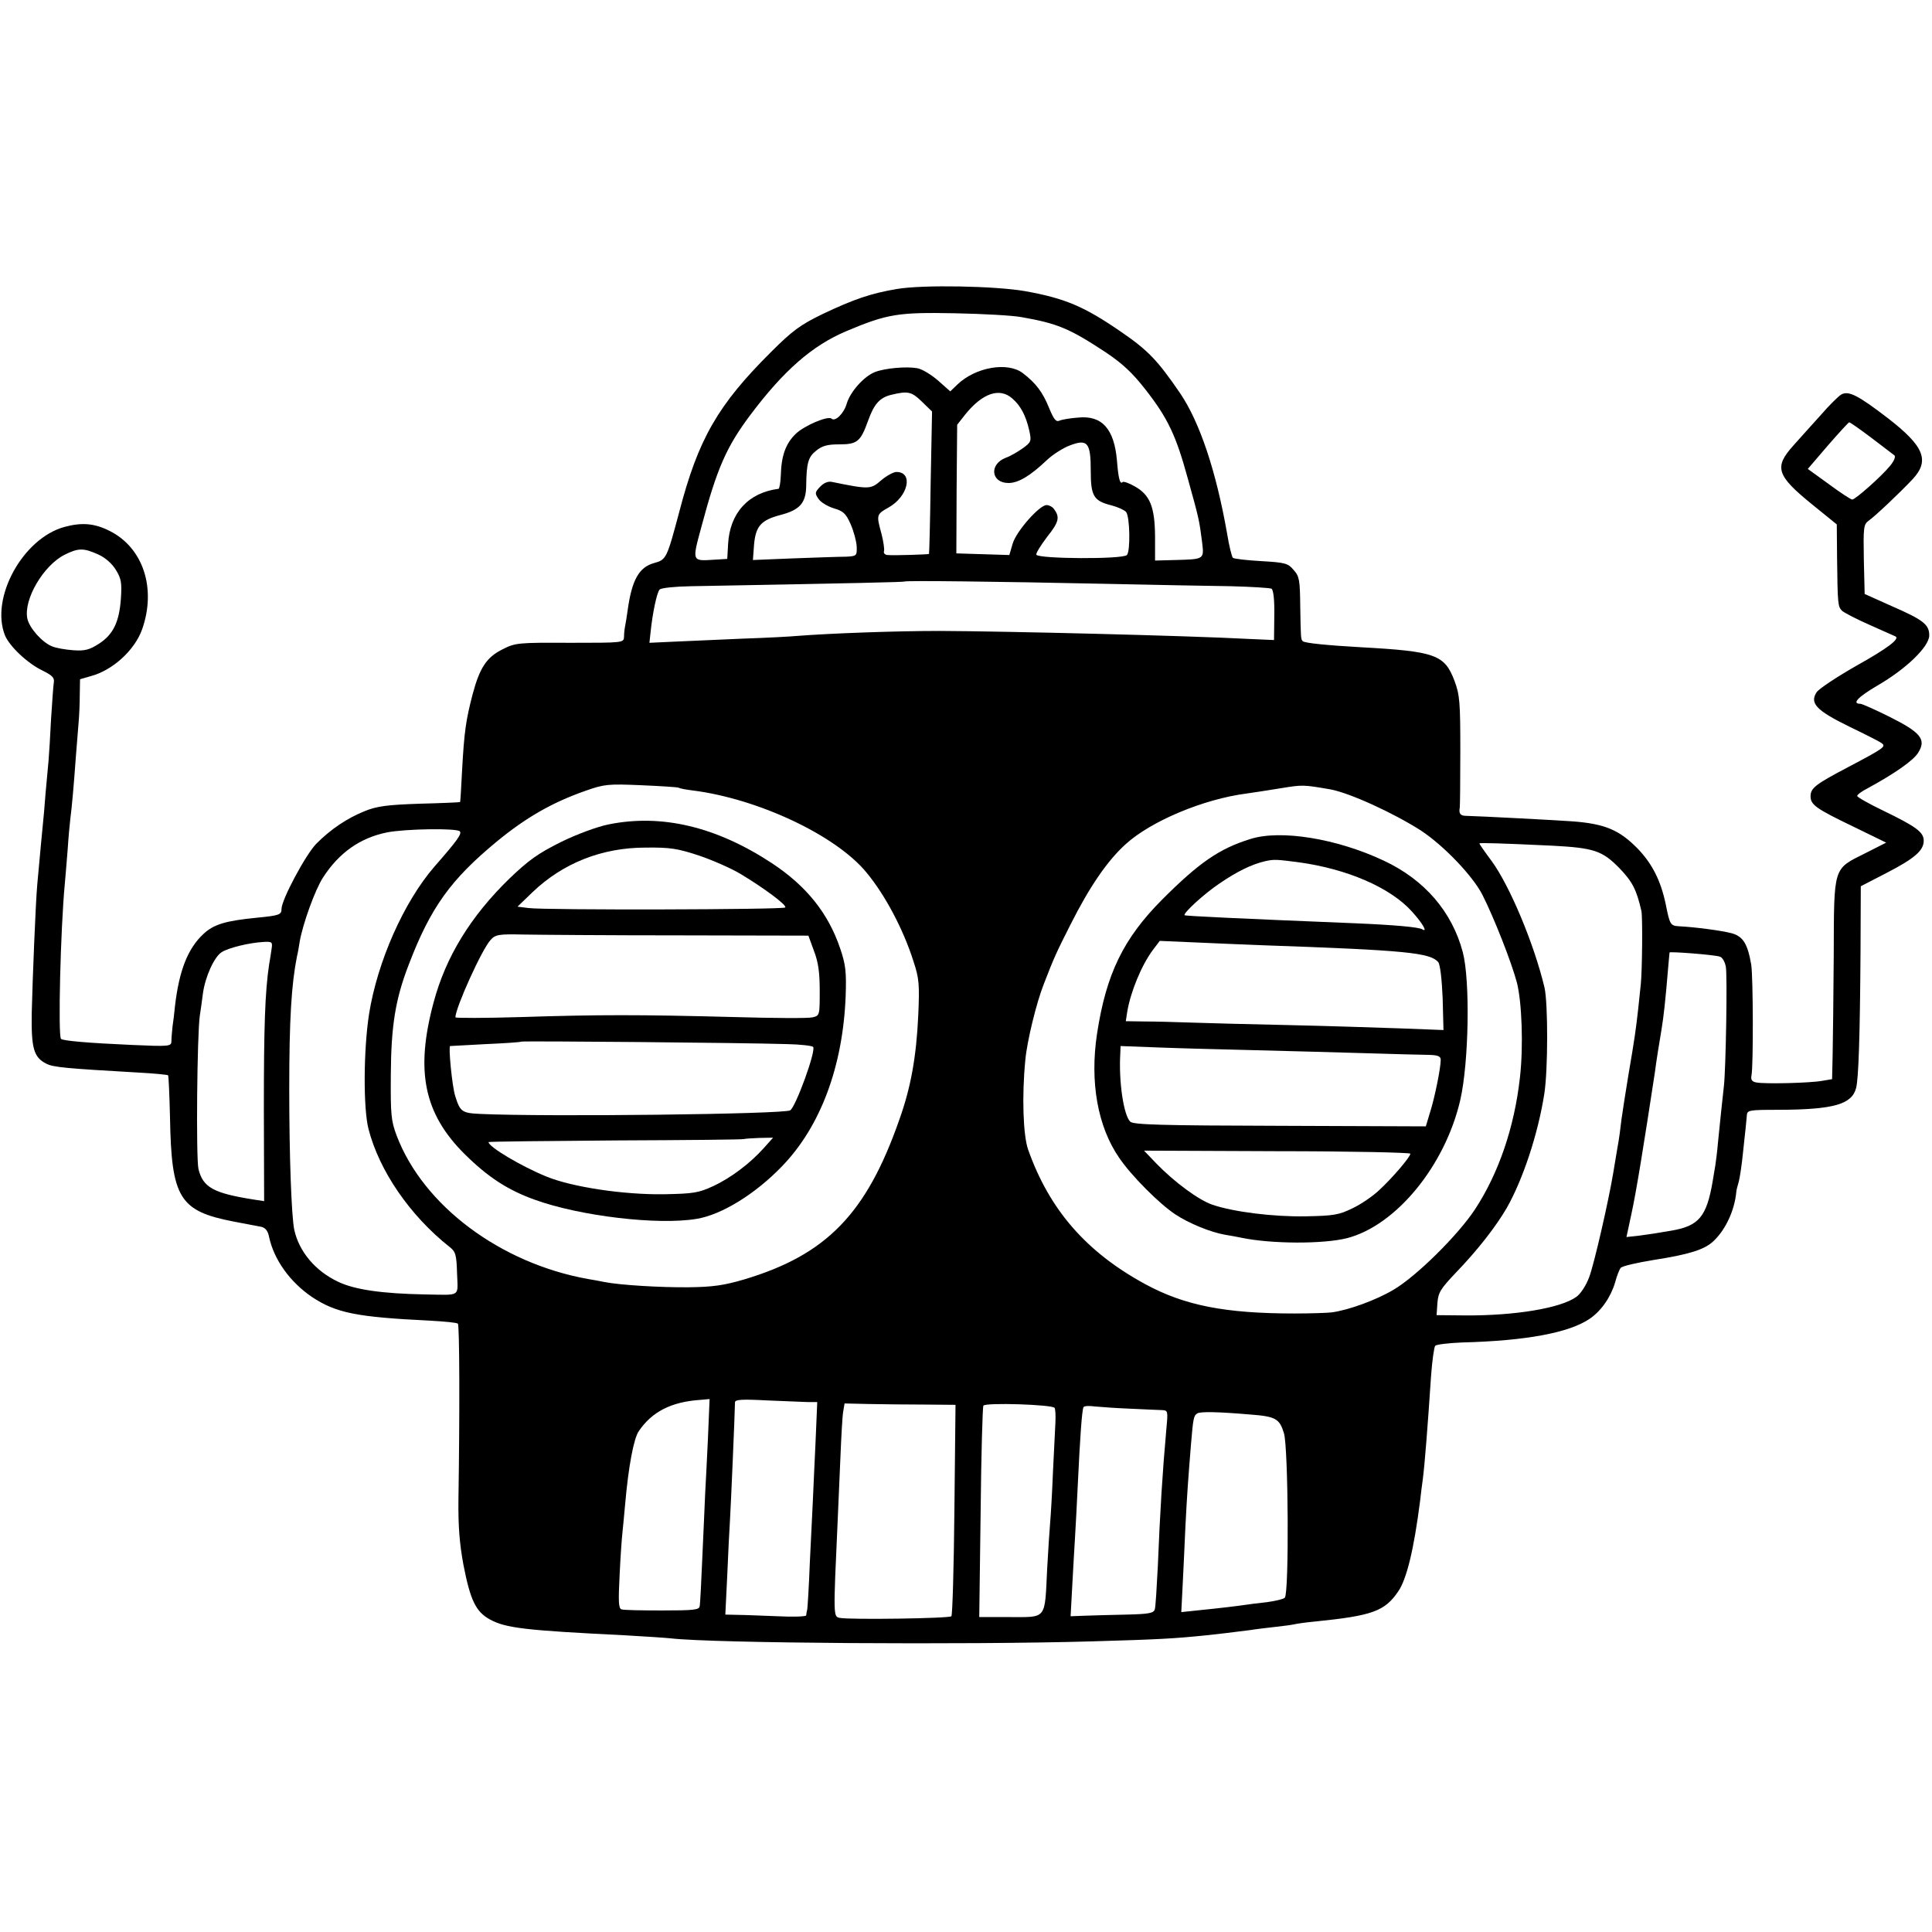 <?xml version="1.0" standalone="no"?>
<!DOCTYPE svg PUBLIC "-//W3C//DTD SVG 20010904//EN"
 "http://www.w3.org/TR/2001/REC-SVG-20010904/DTD/svg10.dtd">
<svg version="1.0" xmlns="http://www.w3.org/2000/svg"
 width="700pt" height="700pt" viewBox="0 0 700 700"
 preserveAspectRatio="xMidYMid meet">
<g transform="translate(0,700) scale(0.1,-0.1)"
fill="#000000" stroke="none">
<path d="M3250 5953 c-95 -16 -156 -37 -270 -91 -80 -39 -109 -60 -186 -137
-193 -192 -264 -315 -333 -580 -45 -169 -47 -173 -91 -185 -55 -15 -81 -62
-96 -172 -3 -21 -7 -47 -9 -56 -2 -9 -4 -27 -4 -39 -1 -22 -2 -22 -196 -22
-186 1 -198 0 -243 -23 -59 -29 -84 -67 -110 -165 -24 -93 -30 -132 -38 -278
-3 -60 -6 -111 -7 -111 -1 -1 -67 -4 -147 -6 -118 -4 -155 -9 -199 -27 -64
-26 -122 -65 -174 -117 -39 -39 -127 -204 -127 -237 0 -21 -7 -24 -89 -32
-113 -11 -157 -24 -194 -59 -57 -53 -88 -133 -103 -261 -2 -22 -6 -56 -9 -75
-2 -19 -4 -43 -4 -54 -1 -17 -9 -18 -143 -12 -159 7 -250 15 -257 22 -11 11
-2 396 14 564 2 19 6 73 10 120 3 47 8 99 10 115 5 37 12 114 20 225 4 47 8
103 10 125 2 22 4 66 4 97 l1 57 38 11 c80 21 160 94 187 170 52 148 4 295
-117 356 -55 28 -101 32 -164 15 -151 -41 -270 -257 -216 -393 16 -39 81 -101
135 -127 36 -18 45 -26 42 -44 -2 -12 -6 -71 -10 -132 -3 -60 -7 -128 -9 -150
-2 -22 -7 -76 -11 -120 -3 -44 -8 -96 -10 -115 -3 -31 -8 -82 -20 -215 -6 -66
-17 -342 -20 -465 -2 -128 7 -161 53 -184 25 -13 71 -17 332 -32 58 -3 107 -8
109 -10 2 -2 5 -71 7 -153 5 -292 34 -339 231 -377 43 -8 88 -17 100 -19 15
-4 24 -15 28 -37 18 -83 76 -163 155 -217 88 -58 160 -73 429 -86 52 -3 97 -7
100 -11 6 -5 7 -323 2 -639 -1 -95 4 -158 18 -234 25 -129 45 -170 95 -198 58
-32 127 -40 491 -58 72 -4 146 -9 165 -11 153 -18 1070 -24 1525 -11 242 7
299 10 415 22 55 6 74 8 160 19 25 4 68 9 95 12 28 3 57 7 65 9 8 2 42 7 75
10 207 21 252 37 301 109 31 45 57 154 79 326 3 25 7 61 10 80 7 53 18 194 30
375 4 55 11 104 15 109 5 5 49 10 97 12 232 6 388 35 463 86 42 29 76 78 92
132 6 23 15 46 20 52 5 7 59 19 120 29 128 20 183 37 216 68 44 41 77 112 83
179 0 4 4 21 9 37 4 16 11 62 15 103 4 40 9 82 10 93 1 11 3 30 4 42 1 21 5
22 119 22 196 1 262 20 277 79 9 34 14 189 16 494 l1 237 91 47 c103 53 137
82 137 118 0 31 -27 51 -149 110 -50 24 -92 48 -92 52 -1 4 16 17 38 28 99 54
166 101 183 129 30 48 10 73 -104 130 -52 26 -100 47 -105 47 -33 0 -10 24 61
66 104 60 188 141 188 182 0 39 -21 56 -136 106 l-98 44 -3 125 c-2 115 -1
127 17 140 23 16 112 100 159 150 64 68 43 120 -89 222 -108 83 -142 100 -168
86 -10 -5 -45 -40 -78 -78 -34 -37 -77 -86 -97 -108 -70 -78 -60 -108 68 -212
l90 -73 1 -117 c2 -175 3 -180 18 -196 8 -7 54 -31 102 -52 49 -22 90 -40 92
-41 16 -9 -31 -44 -140 -105 -72 -41 -137 -84 -146 -97 -26 -40 -1 -66 117
-124 58 -28 112 -55 119 -61 16 -12 8 -18 -123 -87 -116 -61 -135 -75 -135
-105 0 -31 20 -45 155 -110 l119 -58 -75 -38 c-118 -59 -114 -45 -115 -369 -1
-151 -3 -314 -4 -362 l-2 -88 -36 -6 c-42 -8 -207 -12 -238 -6 -17 3 -21 10
-18 26 7 35 6 358 -1 401 -13 76 -30 103 -72 114 -34 9 -129 22 -190 25 -31 2
-33 6 -48 81 -18 85 -49 146 -102 201 -66 67 -118 89 -234 98 -53 4 -338 19
-386 20 -22 0 -28 8 -24 30 1 6 2 98 2 206 0 175 -2 202 -21 253 -36 95 -68
107 -340 122 -123 7 -203 15 -210 22 -7 7 -7 11 -9 127 -1 94 -3 108 -24 131
-20 24 -30 27 -117 32 -52 3 -98 8 -103 12 -4 4 -14 44 -21 88 -40 227 -99
403 -170 508 -82 120 -117 156 -213 222 -135 93 -204 122 -348 148 -108 19
-372 24 -465 8z m451 -102 c131 -23 174 -41 306 -128 61 -41 97 -75 143 -134
82 -105 111 -167 154 -324 41 -147 41 -150 51 -226 8 -66 10 -65 -95 -68 l-75
-2 0 88 c-1 106 -18 150 -74 181 -21 12 -41 19 -44 15 -9 -9 -15 14 -20 78
-10 115 -54 165 -141 156 -28 -2 -58 -7 -67 -11 -13 -6 -21 5 -38 46 -23 57
-48 90 -95 126 -55 42 -171 22 -237 -41 l-26 -25 -44 39 c-24 21 -58 42 -76
45 -39 7 -117 0 -153 -14 -40 -16 -89 -71 -102 -114 -10 -36 -42 -67 -55 -55
-12 12 -99 -25 -130 -55 -36 -35 -52 -78 -54 -151 -1 -26 -5 -47 -8 -48 -110
-14 -177 -88 -183 -201 l-3 -53 -49 -3 c-79 -5 -79 -7 -45 118 57 214 91 291
178 407 121 161 224 251 347 303 149 63 189 69 394 65 102 -2 210 -8 241 -14z
m-361 -306 l37 -36 -5 -257 c-2 -141 -5 -258 -6 -259 -2 -2 -125 -6 -149 -4
-10 0 -17 7 -14 14 2 6 -2 35 -9 62 -19 70 -19 71 25 96 72 40 91 129 29 129
-11 0 -36 -14 -55 -30 -38 -33 -42 -34 -179 -6 -14 3 -30 -4 -43 -18 -19 -20
-19 -24 -5 -44 8 -12 33 -27 56 -34 34 -10 43 -19 60 -57 11 -25 21 -62 22
-81 1 -34 0 -35 -39 -37 -22 0 -107 -3 -189 -6 l-148 -6 4 55 c6 68 25 90 99
109 67 18 89 43 90 104 1 83 7 105 36 128 22 18 41 23 84 23 65 0 77 10 104
85 22 62 43 85 86 95 59 14 72 11 109 -25z m328 11 c30 -26 49 -62 61 -115 9
-40 7 -43 -23 -65 -17 -12 -45 -29 -63 -35 -60 -24 -52 -91 11 -91 36 0 79 26
139 83 21 20 59 44 83 53 65 25 76 10 76 -93 0 -91 11 -108 75 -124 23 -6 47
-17 53 -24 14 -17 16 -143 3 -156 -16 -16 -319 -14 -328 1 -3 4 15 33 39 65
44 55 47 72 23 103 -5 6 -16 12 -25 12 -26 0 -110 -95 -123 -140 l-12 -41 -96
3 -96 3 1 233 2 233 29 37 c63 78 125 99 171 58z m3112 -142 c41 -31 79 -60
84 -64 5 -5 -2 -21 -16 -38 -32 -39 -126 -122 -137 -122 -5 0 -43 25 -85 56
l-76 55 72 84 c40 46 75 84 78 85 3 0 39 -25 80 -56z m-6424 -423 c25 -11 50
-33 64 -56 19 -31 22 -46 18 -104 -6 -85 -28 -130 -79 -163 -34 -22 -51 -27
-93 -24 -28 2 -63 8 -77 14 -36 14 -83 67 -90 101 -14 69 58 192 135 231 50
25 69 25 122 1z m3634 -106 c184 -4 396 -8 471 -9 74 -2 140 -6 146 -9 7 -5
11 -42 10 -97 l-1 -89 -91 4 c-225 12 -883 28 -1120 29 -165 0 -400 -9 -516
-18 -19 -2 -109 -7 -200 -10 -90 -4 -203 -9 -250 -11 l-86 -4 4 37 c7 70 23
146 33 156 6 6 56 11 113 12 606 11 771 15 774 17 3 4 339 0 713 -8z m-1531
-739 c4 -3 27 -7 51 -10 237 -30 520 -163 630 -298 67 -81 133 -205 170 -322
20 -61 22 -82 17 -195 -7 -151 -27 -262 -69 -379 -119 -340 -264 -489 -563
-578 -72 -21 -112 -27 -200 -28 -104 -1 -249 8 -305 19 -14 3 -41 8 -60 11
-317 57 -597 266 -693 520 -20 53 -22 76 -21 219 1 180 17 276 65 400 79 207
152 308 319 446 107 88 202 142 322 184 68 24 82 25 201 20 71 -3 132 -7 136
-9z m2361 -6 c70 -13 226 -84 328 -149 82 -54 187 -163 223 -233 42 -83 105
-243 125 -318 18 -71 24 -230 11 -344 -20 -180 -77 -347 -163 -478 -62 -94
-213 -243 -295 -291 -62 -37 -163 -74 -224 -82 -16 -2 -77 -4 -135 -4 -251 0
-398 29 -540 106 -214 116 -348 270 -425 488 -18 51 -23 194 -10 325 6 67 40
207 67 275 38 98 44 111 96 214 70 139 134 232 200 292 92 84 283 164 439 184
27 4 82 12 123 19 80 13 81 13 180 -4z m-3154 -152 c8 -9 -8 -32 -92 -128
-111 -128 -207 -345 -237 -535 -20 -130 -21 -340 -2 -415 39 -152 150 -314
294 -428 22 -17 25 -28 27 -96 3 -87 16 -78 -116 -76 -155 3 -255 17 -315 46
-83 39 -142 110 -159 189 -10 52 -18 261 -18 510 0 253 8 379 28 480 3 11 7
35 10 54 11 63 55 186 84 231 58 90 134 144 232 164 66 13 251 16 264 4z
m3957 -52 c152 -8 182 -18 244 -81 47 -49 62 -77 80 -155 5 -21 3 -216 -2
-265 -2 -22 -7 -65 -10 -95 -8 -70 -12 -101 -35 -235 -10 -60 -21 -132 -25
-160 -3 -27 -9 -75 -15 -105 -5 -30 -12 -71 -15 -90 -16 -97 -69 -330 -87
-377 -11 -30 -31 -61 -47 -72 -57 -41 -223 -68 -400 -67 l-106 1 3 44 c3 38
11 51 67 110 79 82 145 167 184 234 59 104 113 267 136 412 14 88 14 329 1
387 -38 159 -126 369 -192 459 -24 32 -44 61 -44 63 0 3 72 1 263 -8z m-4639
-374 c-2 -15 -6 -40 -9 -57 -15 -100 -19 -227 -19 -524 l1 -333 -39 6 c-145
23 -183 44 -199 111 -9 40 -5 487 5 555 3 19 8 55 11 79 8 61 41 134 68 151
25 16 99 34 150 37 33 2 35 0 31 -25z m5247 -28 c9 -2 19 -19 22 -37 6 -31 0
-372 -7 -432 -4 -35 -15 -138 -22 -210 -2 -27 -7 -62 -9 -77 -3 -16 -7 -43
-10 -60 -22 -127 -50 -160 -150 -177 -39 -7 -91 -15 -116 -18 l-46 -5 18 84
c17 77 45 250 85 513 5 40 15 101 24 155 8 49 14 102 25 235 2 22 4 42 4 44 1
4 160 -8 182 -15z m-3666 -1746 c-4 -79 -8 -168 -10 -198 -1 -30 -6 -131 -10
-225 -4 -93 -8 -176 -10 -185 -2 -13 -23 -15 -136 -15 -74 0 -140 1 -147 4
-11 3 -12 28 -7 125 3 66 8 134 10 151 2 16 6 64 10 105 12 137 31 237 49 264
48 71 118 107 224 114 l33 3 -6 -143z m363 132 l33 0 -6 -142 c-4 -79 -8 -177
-10 -218 -2 -41 -7 -142 -11 -225 -3 -82 -8 -157 -9 -165 -2 -8 -4 -19 -4 -23
-1 -4 -47 -6 -103 -3 -57 2 -123 5 -146 5 l-44 1 7 143 c3 78 8 169 10 202 3
49 17 371 18 424 0 10 23 12 116 7 64 -3 131 -5 149 -6z m420 -9 l114 -1 -4
-379 c-2 -209 -7 -383 -11 -387 -7 -8 -365 -13 -404 -6 -24 5 -24 1 -8 352 2
52 7 156 10 230 3 74 7 149 10 165 l5 30 87 -2 c49 -1 139 -2 201 -2z m473
-12 c3 -5 4 -28 3 -52 -1 -23 -5 -105 -9 -182 -3 -77 -8 -158 -10 -180 -2 -22
-7 -98 -11 -170 -9 -185 0 -174 -135 -174 l-111 0 5 379 c2 208 7 382 10 387
8 12 250 4 258 -8z m274 -3 c50 -2 101 -5 114 -5 23 -1 23 -3 17 -68 -14 -155
-23 -300 -31 -498 -4 -77 -8 -147 -11 -156 -4 -14 -22 -17 -102 -19 -53 -1
-121 -3 -150 -4 l-53 -2 6 111 c3 60 8 139 10 175 2 36 7 121 10 190 8 168 15
273 21 282 3 4 21 5 42 2 20 -2 78 -6 127 -8z m434 -21 c93 -7 107 -15 123
-68 16 -52 19 -581 3 -596 -5 -5 -35 -12 -65 -16 -30 -3 -66 -8 -80 -10 -27
-4 -84 -11 -173 -20 l-57 -6 5 98 c3 54 7 150 10 213 6 117 10 171 20 295 8
97 10 106 23 114 12 7 73 6 191 -4z"/>
<path d="M2205 4013 c-40 -8 -114 -35 -173 -64 -84 -42 -117 -66 -186 -132
-141 -137 -231 -284 -275 -449 -67 -249 -35 -403 113 -550 84 -83 156 -130
254 -165 163 -59 446 -93 587 -69 90 15 212 90 309 191 139 144 220 361 230
616 3 89 0 114 -20 173 -43 127 -122 226 -248 309 -201 132 -399 179 -591 140z
m328 -113 c50 -17 118 -47 151 -67 88 -53 169 -114 161 -121 -8 -8 -872 -10
-930 -2 l-40 5 55 53 c110 105 251 161 409 161 89 1 115 -3 194 -29z m-71
-289 l467 -1 20 -55 c16 -41 21 -79 21 -145 0 -88 0 -90 -26 -96 -14 -4 -142
-3 -283 1 -344 9 -492 9 -773 0 -131 -4 -238 -4 -238 -1 0 34 97 249 128 281
17 19 30 21 118 19 54 -1 309 -3 566 -3z m390 -394 c48 -1 90 -6 94 -10 12
-12 -63 -218 -83 -230 -24 -14 -883 -24 -1122 -13 -68 3 -74 8 -92 66 -11 35
-25 180 -18 180 2 0 60 3 129 7 69 3 127 7 129 9 4 3 806 -4 963 -9z m-84
-376 c-50 -56 -120 -109 -185 -139 -52 -24 -71 -27 -178 -29 -146 -2 -332 26
-425 64 -93 38 -210 108 -210 125 0 2 208 4 462 6 254 1 462 3 464 5 1 1 25 3
54 4 l51 1 -33 -37z"/>
<path d="M4530 3960 c-113 -35 -186 -86 -320 -220 -140 -141 -202 -269 -235
-484 -27 -176 2 -338 80 -451 44 -65 145 -166 202 -204 51 -34 130 -66 183
-75 19 -3 46 -8 60 -11 107 -22 294 -23 381 -1 177 46 355 262 410 501 31 136
36 432 9 535 -39 147 -139 263 -287 332 -170 80 -374 113 -483 78z m174 -84
c177 -24 334 -92 412 -179 39 -43 58 -77 37 -64 -13 8 -103 16 -248 22 -417
17 -609 26 -613 29 -6 7 70 77 125 114 64 44 119 71 168 82 32 7 41 6 119 -4z
m-124 -301 c516 -18 602 -27 631 -61 7 -9 13 -61 16 -130 l3 -116 -157 6 c-87
3 -270 9 -408 12 -137 3 -295 7 -350 9 -55 2 -131 4 -168 4 l-68 1 5 33 c12
73 52 170 93 225 l25 33 116 -5 c65 -3 182 -8 262 -11z m-35 -380 c121 -3 303
-8 405 -11 102 -3 204 -6 228 -6 32 -1 42 -5 42 -18 0 -29 -21 -134 -38 -188
l-16 -53 -529 2 c-430 1 -531 4 -542 15 -24 24 -42 145 -36 247 l1 27 133 -5
c72 -3 231 -7 352 -10z m565 -375 c0 -12 -66 -89 -114 -133 -22 -21 -66 -51
-96 -65 -49 -24 -68 -27 -170 -29 -117 -2 -261 16 -337 42 -48 16 -136 80
-203 149 l-45 47 483 -2 c265 0 482 -5 482 -9z"/>
</g>
</svg>
